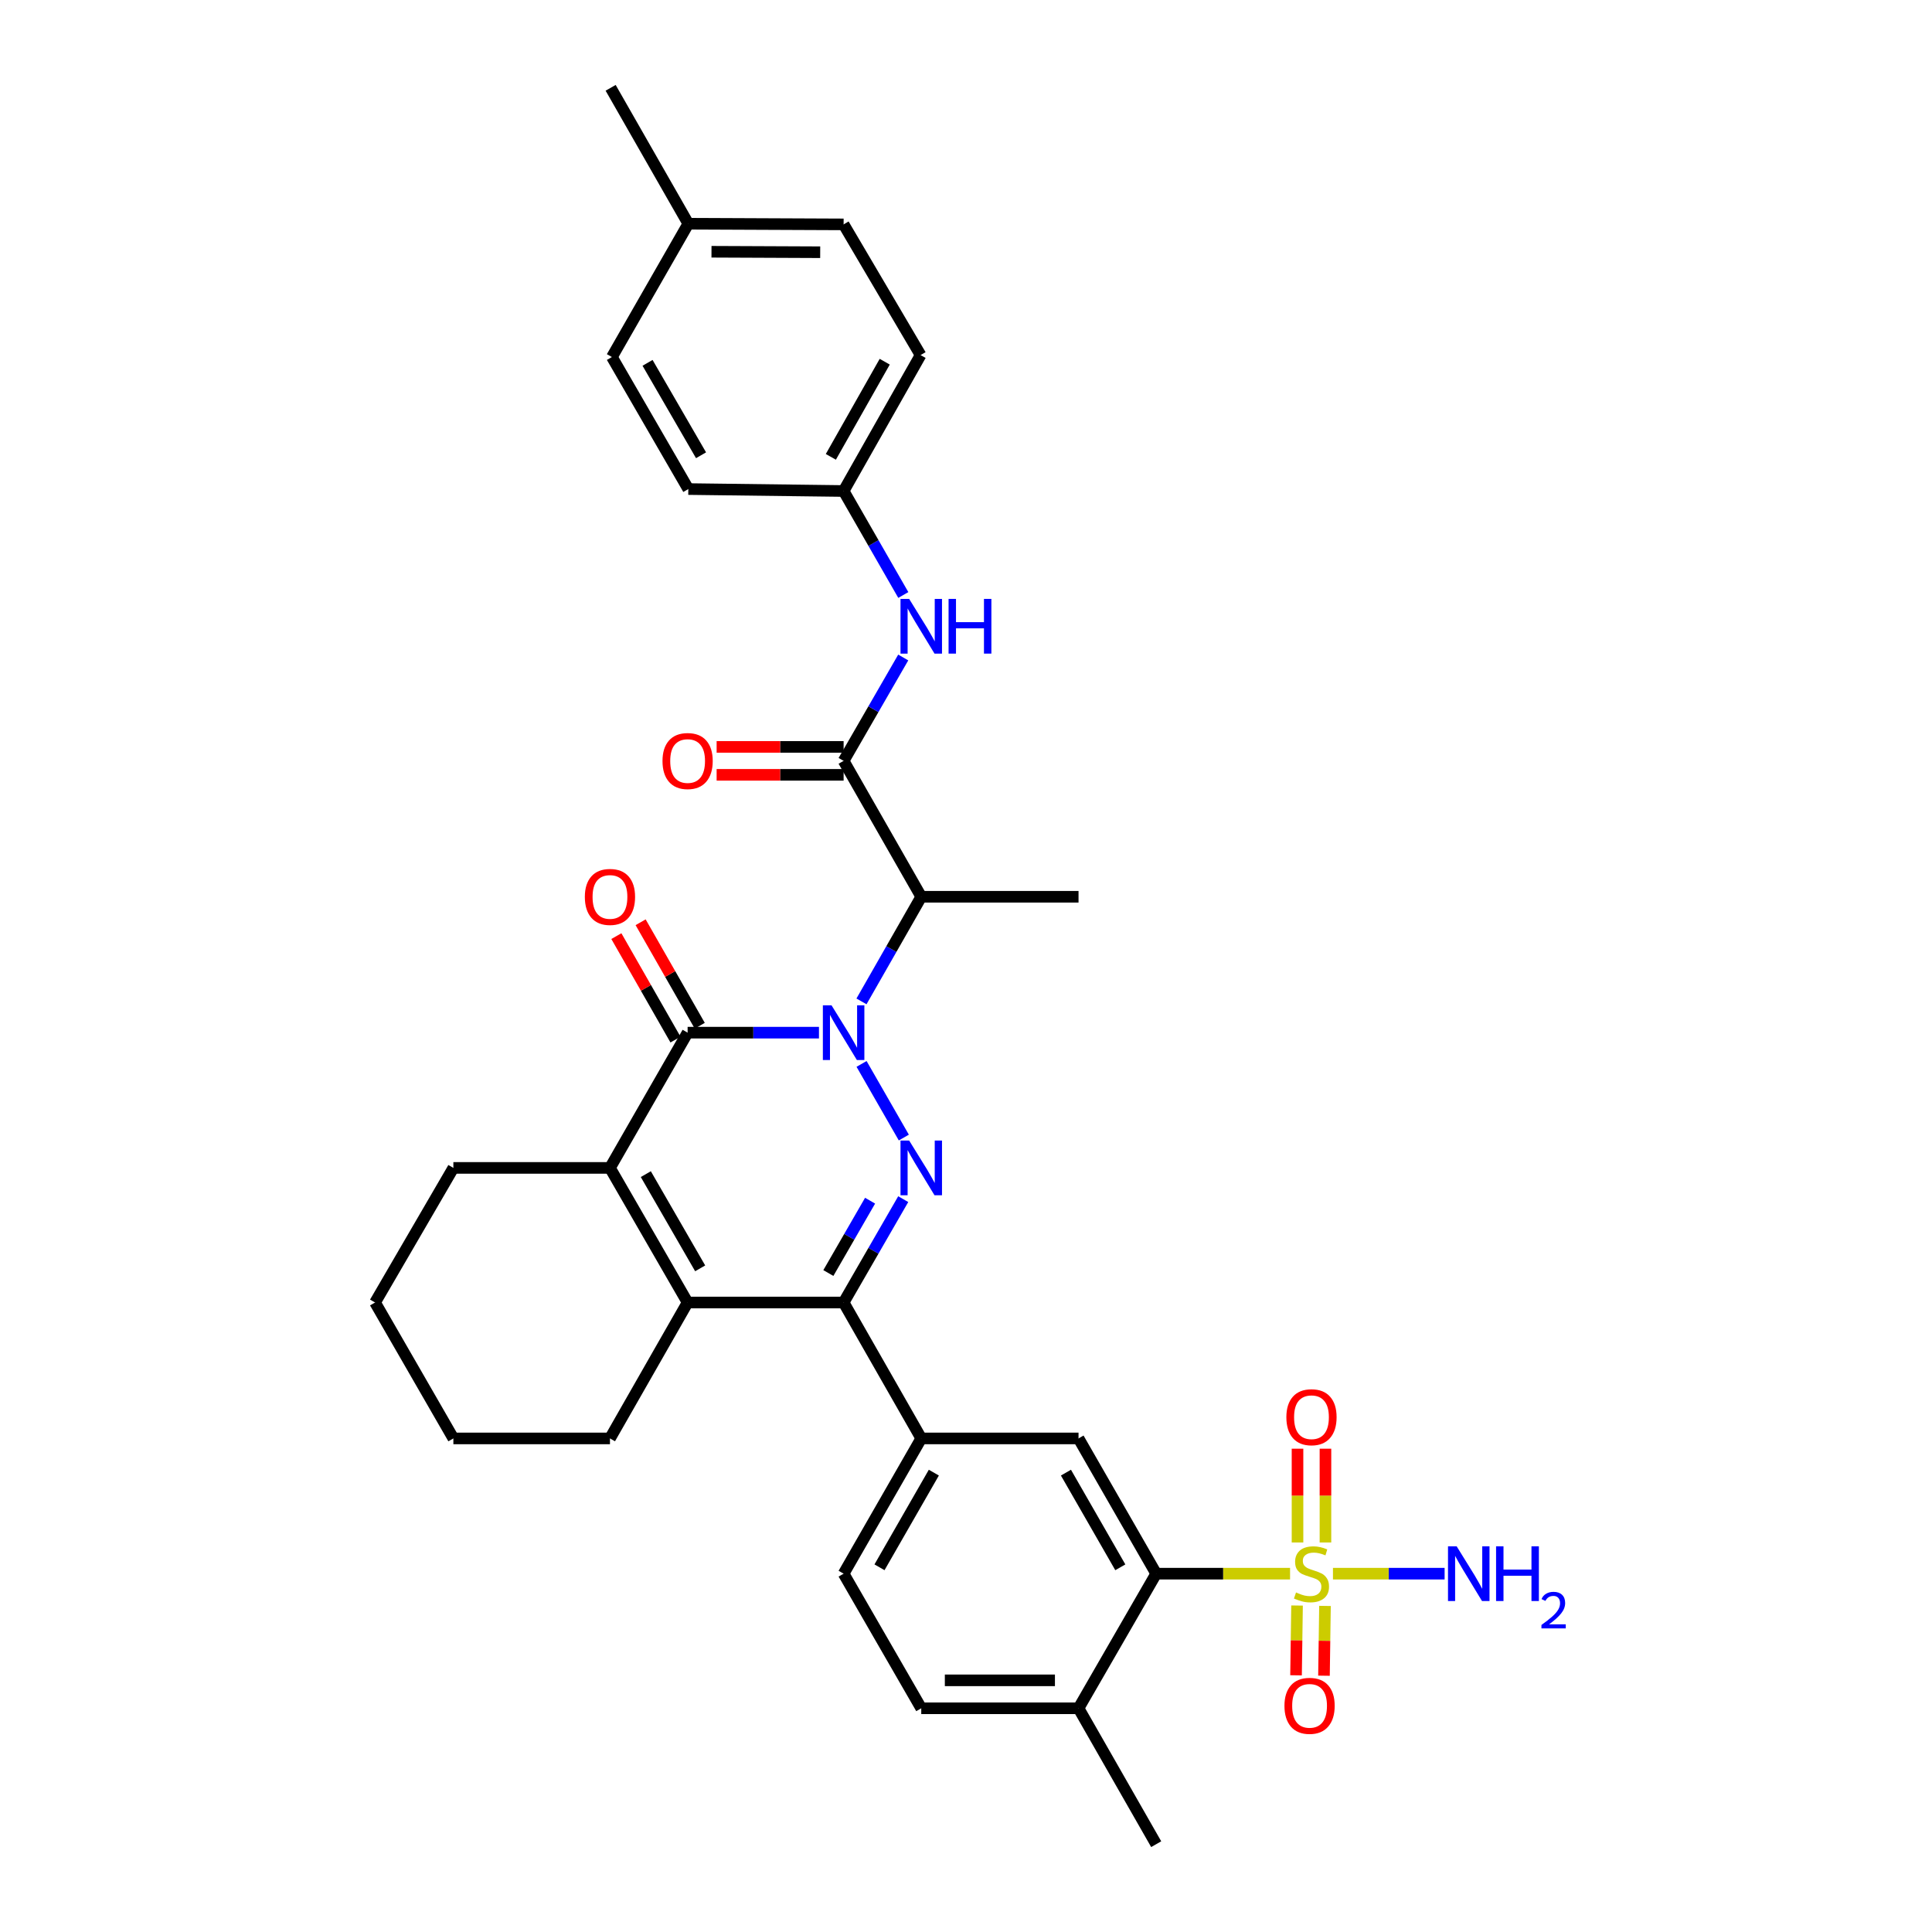 <?xml version='1.0' encoding='iso-8859-1'?>
<svg version='1.1' baseProfile='full'
              xmlns='http://www.w3.org/2000/svg'
                      xmlns:rdkit='http://www.rdkit.org/xml'
                      xmlns:xlink='http://www.w3.org/1999/xlink'
                  xml:space='preserve'
width='1000px' height='1000px' viewBox='0 0 1000 1000'>
<!-- END OF HEADER -->
<rect style='opacity:1.0;fill:#FFFFFF;stroke:none' width='1000' height='1000' x='0' y='0'> </rect>
<path class='bond-0' d='M 445.941,550.681 L 467.82,588.795' style='fill:none;fill-rule:evenodd;stroke:#0000FF;stroke-width:6px;stroke-linecap:butt;stroke-linejoin:miter;stroke-opacity:1' />
<path class='bond-1' d='M 423.896,534.503 L 389.902,534.503' style='fill:none;fill-rule:evenodd;stroke:#0000FF;stroke-width:6px;stroke-linecap:butt;stroke-linejoin:miter;stroke-opacity:1' />
<path class='bond-1' d='M 389.902,534.503 L 355.908,534.503' style='fill:none;fill-rule:evenodd;stroke:#000000;stroke-width:6px;stroke-linecap:butt;stroke-linejoin:miter;stroke-opacity:1' />
<path class='bond-6' d='M 445.901,518.318 L 461.37,491.24' style='fill:none;fill-rule:evenodd;stroke:#0000FF;stroke-width:6px;stroke-linecap:butt;stroke-linejoin:miter;stroke-opacity:1' />
<path class='bond-6' d='M 461.37,491.24 L 476.839,464.163' style='fill:none;fill-rule:evenodd;stroke:#000000;stroke-width:6px;stroke-linecap:butt;stroke-linejoin:miter;stroke-opacity:1' />
<path class='bond-3' d='M 467.511,620.677 L 452.083,647.424' style='fill:none;fill-rule:evenodd;stroke:#0000FF;stroke-width:6px;stroke-linecap:butt;stroke-linejoin:miter;stroke-opacity:1' />
<path class='bond-3' d='M 452.083,647.424 L 436.654,674.172' style='fill:none;fill-rule:evenodd;stroke:#000000;stroke-width:6px;stroke-linecap:butt;stroke-linejoin:miter;stroke-opacity:1' />
<path class='bond-3' d='M 450.354,621.474 L 439.554,640.198' style='fill:none;fill-rule:evenodd;stroke:#0000FF;stroke-width:6px;stroke-linecap:butt;stroke-linejoin:miter;stroke-opacity:1' />
<path class='bond-3' d='M 439.554,640.198 L 428.754,658.921' style='fill:none;fill-rule:evenodd;stroke:#000000;stroke-width:6px;stroke-linecap:butt;stroke-linejoin:miter;stroke-opacity:1' />
<path class='bond-4' d='M 355.908,534.503 L 315.716,604.506' style='fill:none;fill-rule:evenodd;stroke:#000000;stroke-width:6px;stroke-linecap:butt;stroke-linejoin:miter;stroke-opacity:1' />
<path class='bond-14' d='M 362.187,530.916 L 346.887,504.138' style='fill:none;fill-rule:evenodd;stroke:#000000;stroke-width:6px;stroke-linecap:butt;stroke-linejoin:miter;stroke-opacity:1' />
<path class='bond-14' d='M 346.887,504.138 L 331.586,477.36' style='fill:none;fill-rule:evenodd;stroke:#FF0000;stroke-width:6px;stroke-linecap:butt;stroke-linejoin:miter;stroke-opacity:1' />
<path class='bond-14' d='M 349.629,538.091 L 334.329,511.314' style='fill:none;fill-rule:evenodd;stroke:#000000;stroke-width:6px;stroke-linecap:butt;stroke-linejoin:miter;stroke-opacity:1' />
<path class='bond-14' d='M 334.329,511.314 L 319.028,484.536' style='fill:none;fill-rule:evenodd;stroke:#FF0000;stroke-width:6px;stroke-linecap:butt;stroke-linejoin:miter;stroke-opacity:1' />
<path class='bond-2' d='M 667.731,814.531 L 633.087,814.531' style='fill:none;fill-rule:evenodd;stroke:#CCCC00;stroke-width:6px;stroke-linecap:butt;stroke-linejoin:miter;stroke-opacity:1' />
<path class='bond-2' d='M 633.087,814.531 L 598.444,814.531' style='fill:none;fill-rule:evenodd;stroke:#000000;stroke-width:6px;stroke-linecap:butt;stroke-linejoin:miter;stroke-opacity:1' />
<path class='bond-12' d='M 686.052,798.385 L 686.052,774.116' style='fill:none;fill-rule:evenodd;stroke:#CCCC00;stroke-width:6px;stroke-linecap:butt;stroke-linejoin:miter;stroke-opacity:1' />
<path class='bond-12' d='M 686.052,774.116 L 686.052,749.847' style='fill:none;fill-rule:evenodd;stroke:#FF0000;stroke-width:6px;stroke-linecap:butt;stroke-linejoin:miter;stroke-opacity:1' />
<path class='bond-12' d='M 671.589,798.385 L 671.589,774.116' style='fill:none;fill-rule:evenodd;stroke:#CCCC00;stroke-width:6px;stroke-linecap:butt;stroke-linejoin:miter;stroke-opacity:1' />
<path class='bond-12' d='M 671.589,774.116 L 671.589,749.847' style='fill:none;fill-rule:evenodd;stroke:#FF0000;stroke-width:6px;stroke-linecap:butt;stroke-linejoin:miter;stroke-opacity:1' />
<path class='bond-13' d='M 671.349,831.015 L 671.088,849.076' style='fill:none;fill-rule:evenodd;stroke:#CCCC00;stroke-width:6px;stroke-linecap:butt;stroke-linejoin:miter;stroke-opacity:1' />
<path class='bond-13' d='M 671.088,849.076 L 670.827,867.137' style='fill:none;fill-rule:evenodd;stroke:#FF0000;stroke-width:6px;stroke-linecap:butt;stroke-linejoin:miter;stroke-opacity:1' />
<path class='bond-13' d='M 685.811,831.224 L 685.55,849.285' style='fill:none;fill-rule:evenodd;stroke:#CCCC00;stroke-width:6px;stroke-linecap:butt;stroke-linejoin:miter;stroke-opacity:1' />
<path class='bond-13' d='M 685.55,849.285 L 685.289,867.346' style='fill:none;fill-rule:evenodd;stroke:#FF0000;stroke-width:6px;stroke-linecap:butt;stroke-linejoin:miter;stroke-opacity:1' />
<path class='bond-16' d='M 689.935,814.531 L 718.832,814.531' style='fill:none;fill-rule:evenodd;stroke:#CCCC00;stroke-width:6px;stroke-linecap:butt;stroke-linejoin:miter;stroke-opacity:1' />
<path class='bond-16' d='M 718.832,814.531 L 747.728,814.531' style='fill:none;fill-rule:evenodd;stroke:#0000FF;stroke-width:6px;stroke-linecap:butt;stroke-linejoin:miter;stroke-opacity:1' />
<path class='bond-9' d='M 436.654,674.172 L 476.839,744.528' style='fill:none;fill-rule:evenodd;stroke:#000000;stroke-width:6px;stroke-linecap:butt;stroke-linejoin:miter;stroke-opacity:1' />
<path class='bond-33' d='M 436.654,674.172 L 355.908,674.172' style='fill:none;fill-rule:evenodd;stroke:#000000;stroke-width:6px;stroke-linecap:butt;stroke-linejoin:miter;stroke-opacity:1' />
<path class='bond-5' d='M 315.716,604.506 L 355.908,674.172' style='fill:none;fill-rule:evenodd;stroke:#000000;stroke-width:6px;stroke-linecap:butt;stroke-linejoin:miter;stroke-opacity:1' />
<path class='bond-5' d='M 334.273,607.728 L 362.407,656.494' style='fill:none;fill-rule:evenodd;stroke:#000000;stroke-width:6px;stroke-linecap:butt;stroke-linejoin:miter;stroke-opacity:1' />
<path class='bond-21' d='M 315.716,604.506 L 234.664,604.506' style='fill:none;fill-rule:evenodd;stroke:#000000;stroke-width:6px;stroke-linecap:butt;stroke-linejoin:miter;stroke-opacity:1' />
<path class='bond-22' d='M 355.908,674.172 L 315.716,744.528' style='fill:none;fill-rule:evenodd;stroke:#000000;stroke-width:6px;stroke-linecap:butt;stroke-linejoin:miter;stroke-opacity:1' />
<path class='bond-7' d='M 476.839,464.163 L 436.654,393.822' style='fill:none;fill-rule:evenodd;stroke:#000000;stroke-width:6px;stroke-linecap:butt;stroke-linejoin:miter;stroke-opacity:1' />
<path class='bond-23' d='M 476.839,464.163 L 558.244,464.163' style='fill:none;fill-rule:evenodd;stroke:#000000;stroke-width:6px;stroke-linecap:butt;stroke-linejoin:miter;stroke-opacity:1' />
<path class='bond-11' d='M 436.654,393.822 L 452.083,367.071' style='fill:none;fill-rule:evenodd;stroke:#000000;stroke-width:6px;stroke-linecap:butt;stroke-linejoin:miter;stroke-opacity:1' />
<path class='bond-11' d='M 452.083,367.071 L 467.512,340.32' style='fill:none;fill-rule:evenodd;stroke:#0000FF;stroke-width:6px;stroke-linecap:butt;stroke-linejoin:miter;stroke-opacity:1' />
<path class='bond-17' d='M 436.654,386.591 L 403.791,386.591' style='fill:none;fill-rule:evenodd;stroke:#000000;stroke-width:6px;stroke-linecap:butt;stroke-linejoin:miter;stroke-opacity:1' />
<path class='bond-17' d='M 403.791,386.591 L 370.927,386.591' style='fill:none;fill-rule:evenodd;stroke:#FF0000;stroke-width:6px;stroke-linecap:butt;stroke-linejoin:miter;stroke-opacity:1' />
<path class='bond-17' d='M 436.654,401.054 L 403.791,401.054' style='fill:none;fill-rule:evenodd;stroke:#000000;stroke-width:6px;stroke-linecap:butt;stroke-linejoin:miter;stroke-opacity:1' />
<path class='bond-17' d='M 403.791,401.054 L 370.927,401.054' style='fill:none;fill-rule:evenodd;stroke:#FF0000;stroke-width:6px;stroke-linecap:butt;stroke-linejoin:miter;stroke-opacity:1' />
<path class='bond-8' d='M 598.444,814.531 L 558.244,744.528' style='fill:none;fill-rule:evenodd;stroke:#000000;stroke-width:6px;stroke-linecap:butt;stroke-linejoin:miter;stroke-opacity:1' />
<path class='bond-8' d='M 579.871,811.234 L 551.731,762.232' style='fill:none;fill-rule:evenodd;stroke:#000000;stroke-width:6px;stroke-linecap:butt;stroke-linejoin:miter;stroke-opacity:1' />
<path class='bond-36' d='M 598.444,814.531 L 558.244,884.205' style='fill:none;fill-rule:evenodd;stroke:#000000;stroke-width:6px;stroke-linecap:butt;stroke-linejoin:miter;stroke-opacity:1' />
<path class='bond-10' d='M 476.839,744.528 L 558.244,744.528' style='fill:none;fill-rule:evenodd;stroke:#000000;stroke-width:6px;stroke-linecap:butt;stroke-linejoin:miter;stroke-opacity:1' />
<path class='bond-18' d='M 476.839,744.528 L 436.654,814.531' style='fill:none;fill-rule:evenodd;stroke:#000000;stroke-width:6px;stroke-linecap:butt;stroke-linejoin:miter;stroke-opacity:1' />
<path class='bond-18' d='M 483.355,762.229 L 455.226,811.231' style='fill:none;fill-rule:evenodd;stroke:#000000;stroke-width:6px;stroke-linecap:butt;stroke-linejoin:miter;stroke-opacity:1' />
<path class='bond-20' d='M 467.552,307.971 L 452.103,281.058' style='fill:none;fill-rule:evenodd;stroke:#0000FF;stroke-width:6px;stroke-linecap:butt;stroke-linejoin:miter;stroke-opacity:1' />
<path class='bond-20' d='M 452.103,281.058 L 436.654,254.146' style='fill:none;fill-rule:evenodd;stroke:#000000;stroke-width:6px;stroke-linecap:butt;stroke-linejoin:miter;stroke-opacity:1' />
<path class='bond-15' d='M 558.244,884.205 L 476.839,884.205' style='fill:none;fill-rule:evenodd;stroke:#000000;stroke-width:6px;stroke-linecap:butt;stroke-linejoin:miter;stroke-opacity:1' />
<path class='bond-15' d='M 546.033,869.742 L 489.049,869.742' style='fill:none;fill-rule:evenodd;stroke:#000000;stroke-width:6px;stroke-linecap:butt;stroke-linejoin:miter;stroke-opacity:1' />
<path class='bond-29' d='M 558.244,884.205 L 598.444,954.545' style='fill:none;fill-rule:evenodd;stroke:#000000;stroke-width:6px;stroke-linecap:butt;stroke-linejoin:miter;stroke-opacity:1' />
<path class='bond-19' d='M 436.654,814.531 L 476.839,884.205' style='fill:none;fill-rule:evenodd;stroke:#000000;stroke-width:6px;stroke-linecap:butt;stroke-linejoin:miter;stroke-opacity:1' />
<path class='bond-25' d='M 436.654,254.146 L 356.27,253.141' style='fill:none;fill-rule:evenodd;stroke:#000000;stroke-width:6px;stroke-linecap:butt;stroke-linejoin:miter;stroke-opacity:1' />
<path class='bond-26' d='M 436.654,254.146 L 476.493,183.797' style='fill:none;fill-rule:evenodd;stroke:#000000;stroke-width:6px;stroke-linecap:butt;stroke-linejoin:miter;stroke-opacity:1' />
<path class='bond-26' d='M 430.045,236.466 L 457.932,187.222' style='fill:none;fill-rule:evenodd;stroke:#000000;stroke-width:6px;stroke-linecap:butt;stroke-linejoin:miter;stroke-opacity:1' />
<path class='bond-31' d='M 234.664,604.506 L 194.127,674.172' style='fill:none;fill-rule:evenodd;stroke:#000000;stroke-width:6px;stroke-linecap:butt;stroke-linejoin:miter;stroke-opacity:1' />
<path class='bond-34' d='M 315.716,744.528 L 234.664,744.528' style='fill:none;fill-rule:evenodd;stroke:#000000;stroke-width:6px;stroke-linecap:butt;stroke-linejoin:miter;stroke-opacity:1' />
<path class='bond-24' d='M 356.27,115.795 L 436.654,116.141' style='fill:none;fill-rule:evenodd;stroke:#000000;stroke-width:6px;stroke-linecap:butt;stroke-linejoin:miter;stroke-opacity:1' />
<path class='bond-24' d='M 368.265,130.31 L 424.534,130.552' style='fill:none;fill-rule:evenodd;stroke:#000000;stroke-width:6px;stroke-linecap:butt;stroke-linejoin:miter;stroke-opacity:1' />
<path class='bond-30' d='M 356.27,115.795 L 316.069,45.455' style='fill:none;fill-rule:evenodd;stroke:#000000;stroke-width:6px;stroke-linecap:butt;stroke-linejoin:miter;stroke-opacity:1' />
<path class='bond-35' d='M 356.27,115.795 L 316.72,184.802' style='fill:none;fill-rule:evenodd;stroke:#000000;stroke-width:6px;stroke-linecap:butt;stroke-linejoin:miter;stroke-opacity:1' />
<path class='bond-28' d='M 356.27,253.141 L 316.72,184.802' style='fill:none;fill-rule:evenodd;stroke:#000000;stroke-width:6px;stroke-linecap:butt;stroke-linejoin:miter;stroke-opacity:1' />
<path class='bond-28' d='M 362.856,235.646 L 335.171,187.808' style='fill:none;fill-rule:evenodd;stroke:#000000;stroke-width:6px;stroke-linecap:butt;stroke-linejoin:miter;stroke-opacity:1' />
<path class='bond-27' d='M 476.493,183.797 L 436.654,116.141' style='fill:none;fill-rule:evenodd;stroke:#000000;stroke-width:6px;stroke-linecap:butt;stroke-linejoin:miter;stroke-opacity:1' />
<path class='bond-32' d='M 194.127,674.172 L 234.664,744.528' style='fill:none;fill-rule:evenodd;stroke:#000000;stroke-width:6px;stroke-linecap:butt;stroke-linejoin:miter;stroke-opacity:1' />
<path  class='atom-0' d='M 430.394 520.343
L 439.674 535.343
Q 440.594 536.823, 442.074 539.503
Q 443.554 542.183, 443.634 542.343
L 443.634 520.343
L 447.394 520.343
L 447.394 548.663
L 443.514 548.663
L 433.554 532.263
Q 432.394 530.343, 431.154 528.143
Q 429.954 525.943, 429.594 525.263
L 429.594 548.663
L 425.914 548.663
L 425.914 520.343
L 430.394 520.343
' fill='#0000FF'/>
<path  class='atom-1' d='M 470.579 590.346
L 479.859 605.346
Q 480.779 606.826, 482.259 609.506
Q 483.739 612.186, 483.819 612.346
L 483.819 590.346
L 487.579 590.346
L 487.579 618.666
L 483.699 618.666
L 473.739 602.266
Q 472.579 600.346, 471.339 598.146
Q 470.139 595.946, 469.779 595.266
L 469.779 618.666
L 466.099 618.666
L 466.099 590.346
L 470.579 590.346
' fill='#0000FF'/>
<path  class='atom-3' d='M 670.82 824.251
Q 671.14 824.371, 672.46 824.931
Q 673.78 825.491, 675.22 825.851
Q 676.7 826.171, 678.14 826.171
Q 680.82 826.171, 682.38 824.891
Q 683.94 823.571, 683.94 821.291
Q 683.94 819.731, 683.14 818.771
Q 682.38 817.811, 681.18 817.291
Q 679.98 816.771, 677.98 816.171
Q 675.46 815.411, 673.94 814.691
Q 672.46 813.971, 671.38 812.451
Q 670.34 810.931, 670.34 808.371
Q 670.34 804.811, 672.74 802.611
Q 675.18 800.411, 679.98 800.411
Q 683.26 800.411, 686.98 801.971
L 686.06 805.051
Q 682.66 803.651, 680.1 803.651
Q 677.34 803.651, 675.82 804.811
Q 674.3 805.931, 674.34 807.891
Q 674.34 809.411, 675.1 810.331
Q 675.9 811.251, 677.02 811.771
Q 678.18 812.291, 680.1 812.891
Q 682.66 813.691, 684.18 814.491
Q 685.7 815.291, 686.78 816.931
Q 687.9 818.531, 687.9 821.291
Q 687.9 825.211, 685.26 827.331
Q 682.66 829.411, 678.3 829.411
Q 675.78 829.411, 673.86 828.851
Q 671.98 828.331, 669.74 827.411
L 670.82 824.251
' fill='#CCCC00'/>
<path  class='atom-12' d='M 470.579 309.989
L 479.859 324.989
Q 480.779 326.469, 482.259 329.149
Q 483.739 331.829, 483.819 331.989
L 483.819 309.989
L 487.579 309.989
L 487.579 338.309
L 483.699 338.309
L 473.739 321.909
Q 472.579 319.989, 471.339 317.789
Q 470.139 315.589, 469.779 314.909
L 469.779 338.309
L 466.099 338.309
L 466.099 309.989
L 470.579 309.989
' fill='#0000FF'/>
<path  class='atom-12' d='M 490.979 309.989
L 494.819 309.989
L 494.819 322.029
L 509.299 322.029
L 509.299 309.989
L 513.139 309.989
L 513.139 338.309
L 509.299 338.309
L 509.299 325.229
L 494.819 325.229
L 494.819 338.309
L 490.979 338.309
L 490.979 309.989
' fill='#0000FF'/>
<path  class='atom-13' d='M 665.82 733.544
Q 665.82 726.744, 669.18 722.944
Q 672.54 719.144, 678.82 719.144
Q 685.1 719.144, 688.46 722.944
Q 691.82 726.744, 691.82 733.544
Q 691.82 740.424, 688.42 744.344
Q 685.02 748.224, 678.82 748.224
Q 672.58 748.224, 669.18 744.344
Q 665.82 740.464, 665.82 733.544
M 678.82 745.024
Q 683.14 745.024, 685.46 742.144
Q 687.82 739.224, 687.82 733.544
Q 687.82 727.984, 685.46 725.184
Q 683.14 722.344, 678.82 722.344
Q 674.5 722.344, 672.14 725.144
Q 669.82 727.944, 669.82 733.544
Q 669.82 739.264, 672.14 742.144
Q 674.5 745.024, 678.82 745.024
' fill='#FF0000'/>
<path  class='atom-14' d='M 664.832 882.935
Q 664.832 876.135, 668.192 872.335
Q 671.552 868.535, 677.832 868.535
Q 684.112 868.535, 687.472 872.335
Q 690.832 876.135, 690.832 882.935
Q 690.832 889.815, 687.432 893.735
Q 684.032 897.615, 677.832 897.615
Q 671.592 897.615, 668.192 893.735
Q 664.832 889.855, 664.832 882.935
M 677.832 894.415
Q 682.152 894.415, 684.472 891.535
Q 686.832 888.615, 686.832 882.935
Q 686.832 877.375, 684.472 874.575
Q 682.152 871.735, 677.832 871.735
Q 673.512 871.735, 671.152 874.535
Q 668.832 877.335, 668.832 882.935
Q 668.832 888.655, 671.152 891.535
Q 673.512 894.415, 677.832 894.415
' fill='#FF0000'/>
<path  class='atom-15' d='M 302.716 464.243
Q 302.716 457.443, 306.076 453.643
Q 309.436 449.843, 315.716 449.843
Q 321.996 449.843, 325.356 453.643
Q 328.716 457.443, 328.716 464.243
Q 328.716 471.123, 325.316 475.043
Q 321.916 478.923, 315.716 478.923
Q 309.476 478.923, 306.076 475.043
Q 302.716 471.163, 302.716 464.243
M 315.716 475.723
Q 320.036 475.723, 322.356 472.843
Q 324.716 469.923, 324.716 464.243
Q 324.716 458.683, 322.356 455.883
Q 320.036 453.043, 315.716 453.043
Q 311.396 453.043, 309.036 455.843
Q 306.716 458.643, 306.716 464.243
Q 306.716 469.963, 309.036 472.843
Q 311.396 475.723, 315.716 475.723
' fill='#FF0000'/>
<path  class='atom-17' d='M 753.965 800.371
L 763.245 815.371
Q 764.165 816.851, 765.645 819.531
Q 767.125 822.211, 767.205 822.371
L 767.205 800.371
L 770.965 800.371
L 770.965 828.691
L 767.085 828.691
L 757.125 812.291
Q 755.965 810.371, 754.725 808.171
Q 753.525 805.971, 753.165 805.291
L 753.165 828.691
L 749.485 828.691
L 749.485 800.371
L 753.965 800.371
' fill='#0000FF'/>
<path  class='atom-17' d='M 774.365 800.371
L 778.205 800.371
L 778.205 812.411
L 792.685 812.411
L 792.685 800.371
L 796.525 800.371
L 796.525 828.691
L 792.685 828.691
L 792.685 815.611
L 778.205 815.611
L 778.205 828.691
L 774.365 828.691
L 774.365 800.371
' fill='#0000FF'/>
<path  class='atom-17' d='M 797.898 827.698
Q 798.585 825.929, 800.221 824.952
Q 801.858 823.949, 804.129 823.949
Q 806.953 823.949, 808.537 825.48
Q 810.121 827.011, 810.121 829.731
Q 810.121 832.503, 808.062 835.09
Q 806.029 837.677, 801.805 840.739
L 810.438 840.739
L 810.438 842.851
L 797.845 842.851
L 797.845 841.083
Q 801.33 838.601, 803.389 836.753
Q 805.475 834.905, 806.478 833.242
Q 807.481 831.579, 807.481 829.863
Q 807.481 828.067, 806.584 827.064
Q 805.686 826.061, 804.129 826.061
Q 802.624 826.061, 801.621 826.668
Q 800.617 827.275, 799.905 828.622
L 797.898 827.698
' fill='#0000FF'/>
<path  class='atom-18' d='M 342.908 393.902
Q 342.908 387.102, 346.268 383.302
Q 349.628 379.502, 355.908 379.502
Q 362.188 379.502, 365.548 383.302
Q 368.908 387.102, 368.908 393.902
Q 368.908 400.782, 365.508 404.702
Q 362.108 408.582, 355.908 408.582
Q 349.668 408.582, 346.268 404.702
Q 342.908 400.822, 342.908 393.902
M 355.908 405.382
Q 360.228 405.382, 362.548 402.502
Q 364.908 399.582, 364.908 393.902
Q 364.908 388.342, 362.548 385.542
Q 360.228 382.702, 355.908 382.702
Q 351.588 382.702, 349.228 385.502
Q 346.908 388.302, 346.908 393.902
Q 346.908 399.622, 349.228 402.502
Q 351.588 405.382, 355.908 405.382
' fill='#FF0000'/>
</svg>
